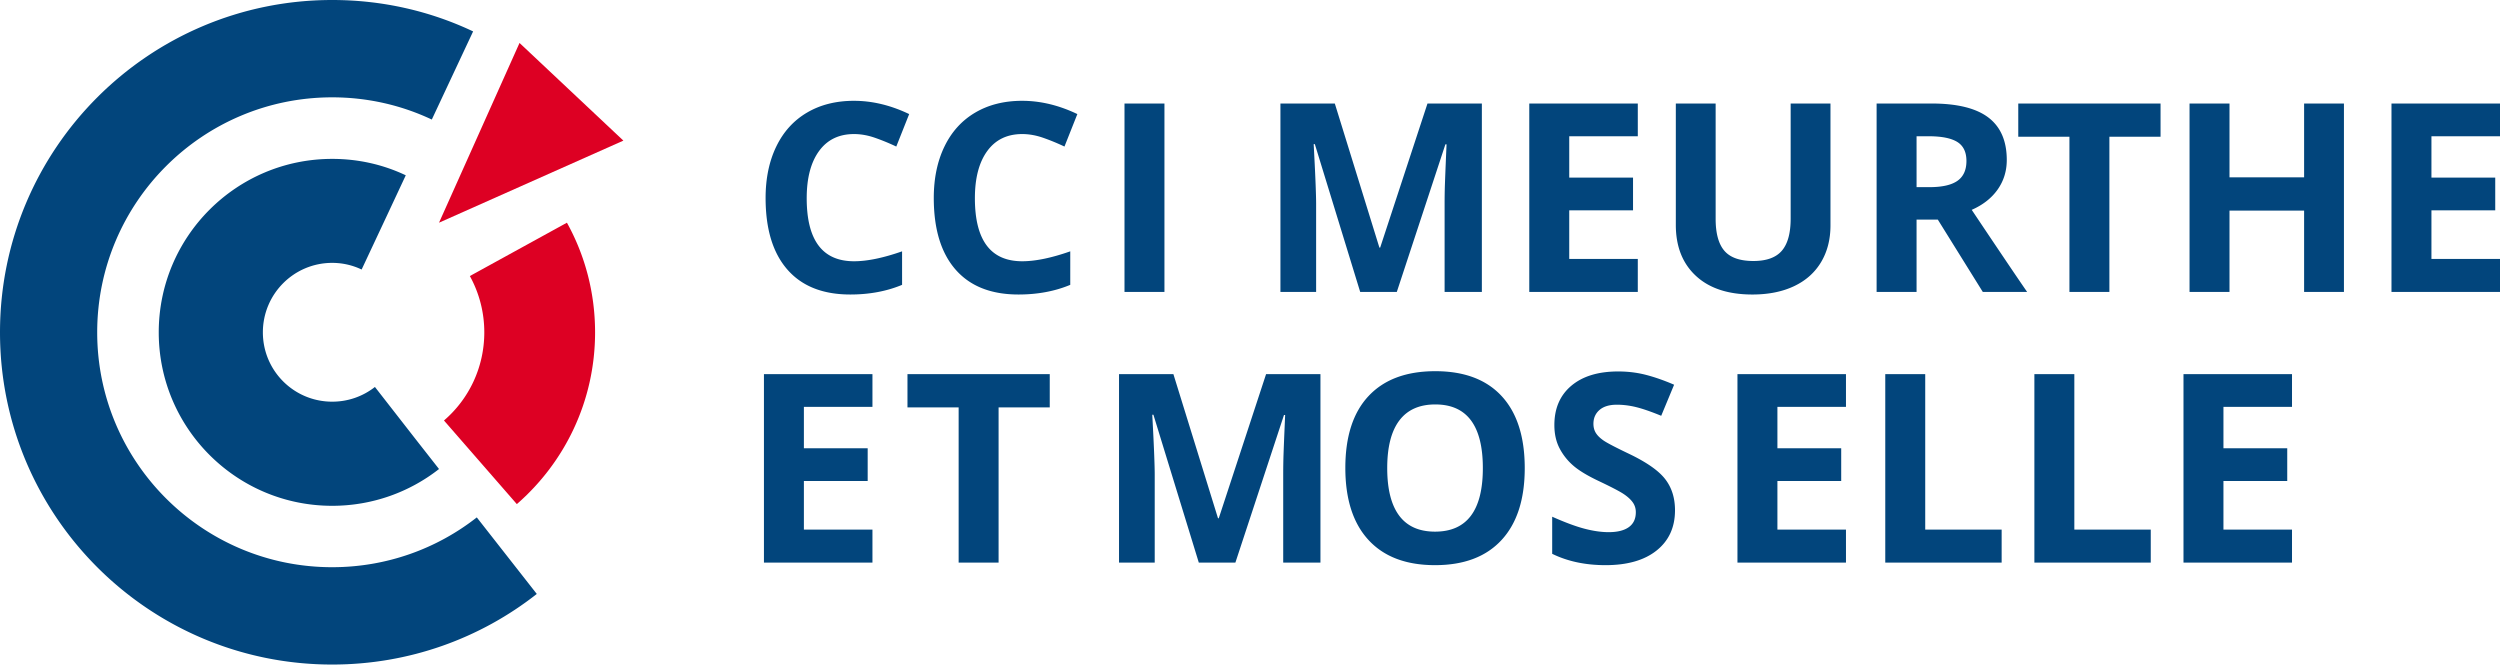 <svg xmlns="http://www.w3.org/2000/svg" width="902.872" height="240" viewBox="0 0 902.872 240"><path d="M169.691 99.69a42.07 42.07 0 0 1 5.212 20.335c0 12.723-5.62 24.17-14.562 31.834l26.314 30.198c17.322-15.074 28.256-37.25 28.256-62.032 0-14.358-3.679-27.898-10.168-39.6L169.691 99.69zm17.935-84.178l-29.074 64.914 66.58-29.641-37.506-35.273z" fill="#dd0023"/><path d="M119.974 204.846c-46.855 0-84.87-37.965-84.87-84.82 0-46.856 38.015-84.872 84.87-84.872 12.826 0 25.038 2.862 35.972 8.022l14.92-31.832C155.436 4.037 138.165 0 119.974 0 53.702 0 0 53.754 0 120.025 0 186.298 53.702 240 119.974 240c27.848 0 53.55-9.504 73.886-25.497l-21.665-27.643c-14.41 11.292-32.549 17.986-52.22 17.986zm0-109.909c3.833 0 7.41.869 10.628 2.402l8.891-18.957 7.051-15.073c-8.073-3.833-17.066-5.928-26.57-5.928-34.592 0-62.644 28.052-62.644 62.644 0 34.593 28.052 62.645 62.644 62.645 14.512 0 27.95-4.957 38.578-13.285l-8.533-10.884-14.613-18.752a24.853 24.853 0 0 1-15.432 5.314c-13.847 0-25.037-11.19-25.037-25.038 0-13.847 11.19-25.088 25.037-25.088zm171.368-23.342c0-7.293 1.49-12.979 4.468-17.058 2.98-4.082 7.183-6.12 12.612-6.12 2.483 0 5.013.449 7.587 1.35a76.757 76.757 0 0 1 7.68 3.163l4.655-11.729c-6.671-3.196-13.313-4.792-19.922-4.792-6.484 0-12.14 1.417-16.963 4.256-4.825 2.84-8.528 6.921-11.102 12.243s-3.863 11.519-3.863 18.592c0 11.235 2.623 19.852 7.867 25.855 5.242 6.005 12.814 9.007 22.711 9.007 6.889 0 13.126-1.163 18.713-3.49V90.77c-6.797 2.388-12.585 3.583-17.363 3.583-11.387 0-17.08-7.587-17.08-22.76zm77.82-23.178c2.482 0 5.012.449 7.587 1.35a76.757 76.757 0 0 1 7.68 3.163l4.655-11.729c-6.672-3.196-13.313-4.792-19.922-4.792-6.485 0-12.14 1.417-16.964 4.256-4.825 2.84-8.527 6.921-11.102 12.243-2.575 5.321-3.862 11.519-3.862 18.592 0 11.235 2.622 19.852 7.866 25.855 5.242 6.005 12.814 9.007 22.712 9.007 6.888 0 13.126-1.163 18.712-3.49V90.77c-6.796 2.388-12.585 3.583-17.362 3.583-11.387 0-17.08-7.587-17.08-22.76 0-7.292 1.489-12.978 4.468-17.057 2.979-4.082 7.183-6.12 12.612-6.12zm51.375-11.033H406.11v68.047h14.428V37.384zm54.78 36.399c0-3.633-.295-10.876-.884-21.736h.417l16.382 53.384h13.223l17.544-53.292h.42c-.37 8.563-.58 13.84-.63 15.826-.05 1.986-.07 3.737-.07 5.259v32.207h13.454V37.384h-19.64l-17.086 52.037h-.28l-16.102-52.037h-19.64v68.047h12.891V73.783zm116.171 19.732h-24.76V75.968h23.039v-11.82h-23.038v-14.94h24.76V37.384h-39.191v68.047h39.19V93.515zm56.46 9.823c4.252-2.018 7.5-4.92 9.751-8.705 2.25-3.785 3.373-8.19 3.373-13.218v-44.03h-14.38v41.562c0 5.277-1.063 9.147-3.19 11.614-2.125 2.465-5.548 3.7-10.263 3.7-4.87 0-8.363-1.225-10.474-3.677-2.106-2.45-3.164-6.3-3.164-11.542V37.384h-14.38v43.844c0 7.789 2.42 13.924 7.26 18.407 4.84 4.486 11.636 6.727 20.388 6.727 5.799 0 10.829-1.008 15.08-3.024zm73.492-34.884c2.2-3.119 3.303-6.68 3.303-10.684 0-6.856-2.22-11.968-6.656-15.336-4.436-3.366-11.277-5.05-20.524-5.05h-19.83v68.047h14.431V79.32h7.68l16.242 26.112h16.012c-3.103-4.468-9.775-14.35-20.014-29.647 4.032-1.77 7.15-4.214 9.356-7.33zm-14.52-3.144c-2.176 1.522-5.54 2.28-10.1 2.28h-4.656V49.208h4.376c4.65 0 8.089.68 10.31 2.046 2.215 1.367 3.328 3.662 3.328 6.888 0 3.258-1.088 5.649-3.259 7.168zm21.975-15.918h18.477v56.04h14.431v-56.04h18.478V37.384h-51.386v12.008zm103.23 14.663H805.18v-26.67h-14.43v68.046h14.43V76.063h26.945v29.368h14.386V37.384h-14.386v26.671zm70.747-14.847V37.384h-39.19v68.047h39.19V93.515h-24.76V75.968h23.039v-11.82h-23.039v-14.94h24.76zM275.896 203.176h39.188V191.26h-24.76v-17.55h23.038v-11.82h-23.038v-14.94h24.76v-11.824h-39.188v68.05zm51.837-56.042h18.478v56.042h14.428v-56.042h18.477v-12.008h-51.383v12.008zm112.425 40.03h-.28l-16.105-52.038h-19.64v68.05h12.892v-31.651c0-3.633-.295-10.876-.884-21.736h.417l16.384 53.387h13.218l17.547-53.295h.42c-.372 8.563-.582 13.84-.63 15.826-.047 1.986-.069 3.737-.069 5.259v32.21h13.45v-68.05h-19.64l-17.08 52.037zm78.199-53.108c-10.46 0-18.488 2.986-24.087 8.959-5.603 5.975-8.403 14.623-8.403 25.95 0 11.324 2.795 20.014 8.378 26.062 5.584 6.053 13.593 9.077 24.017 9.077s18.432-3.024 24.016-9.077c5.584-6.048 8.378-14.708 8.378-25.97 0-11.294-2.77-19.952-8.308-25.972-5.539-6.018-13.538-9.03-23.991-9.03zm-.095 57.947c-5.744 0-10.055-1.92-12.939-5.768-2.884-3.85-4.331-9.576-4.331-17.178s1.462-13.335 4.376-17.197c2.919-3.865 7.245-5.796 12.989-5.796 11.446 0 17.17 7.664 17.17 22.993 0 15.297-5.754 22.946-17.265 22.946zm70.048-28.113c-4.81-2.295-7.86-3.887-9.147-4.77-1.287-.883-2.225-1.799-2.814-2.747-.589-.946-.883-2.053-.883-3.328 0-2.046.728-3.708 2.185-4.98 1.457-1.27 3.553-1.906 6.283-1.906 2.295 0 4.63.294 7.005.883s5.375 1.63 9.007 3.119l4.656-11.218c-3.508-1.52-6.866-2.7-10.08-3.538-3.208-.838-6.586-1.254-10.124-1.254-7.196 0-12.834 1.721-16.916 5.164-4.082 3.446-6.123 8.176-6.123 14.196 0 3.196.624 5.988 1.862 8.378a21.122 21.122 0 0 0 4.985 6.283c2.075 1.8 5.194 3.677 9.35 5.633 4.442 2.11 7.38 3.645 8.823 4.606 1.442.963 2.535 1.963 3.283 3.004.744 1.04 1.113 2.225 1.113 3.562 0 2.39-.843 4.187-2.535 5.4-1.692 1.207-4.117 1.81-7.285 1.81-2.635 0-5.544-.413-8.728-1.252-3.178-.838-7.065-2.28-11.656-4.33v13.402c5.584 2.734 12.006 4.097 19.266 4.097 7.884 0 14.037-1.767 18.458-5.305 4.42-3.537 6.631-8.378 6.631-14.52 0-4.439-1.178-8.186-3.538-11.242-2.36-3.057-6.716-6.105-13.078-9.147zm39.17 39.286h39.191V191.26h-24.76v-17.55h23.038v-11.82h-23.038v-14.94h24.76v-11.824h-39.19v68.05zm67.813-68.05h-14.43v68.05h42.029V191.26h-27.6v-56.134zm53.85 0h-14.43v68.05h42.03V191.26h-27.6v-56.134zm39.42 68.05h39.191V191.26h-24.76v-17.55h23.039v-11.82h-23.038v-14.94h24.76v-11.824h-39.191v68.05z" fill="#02457c"/></svg>